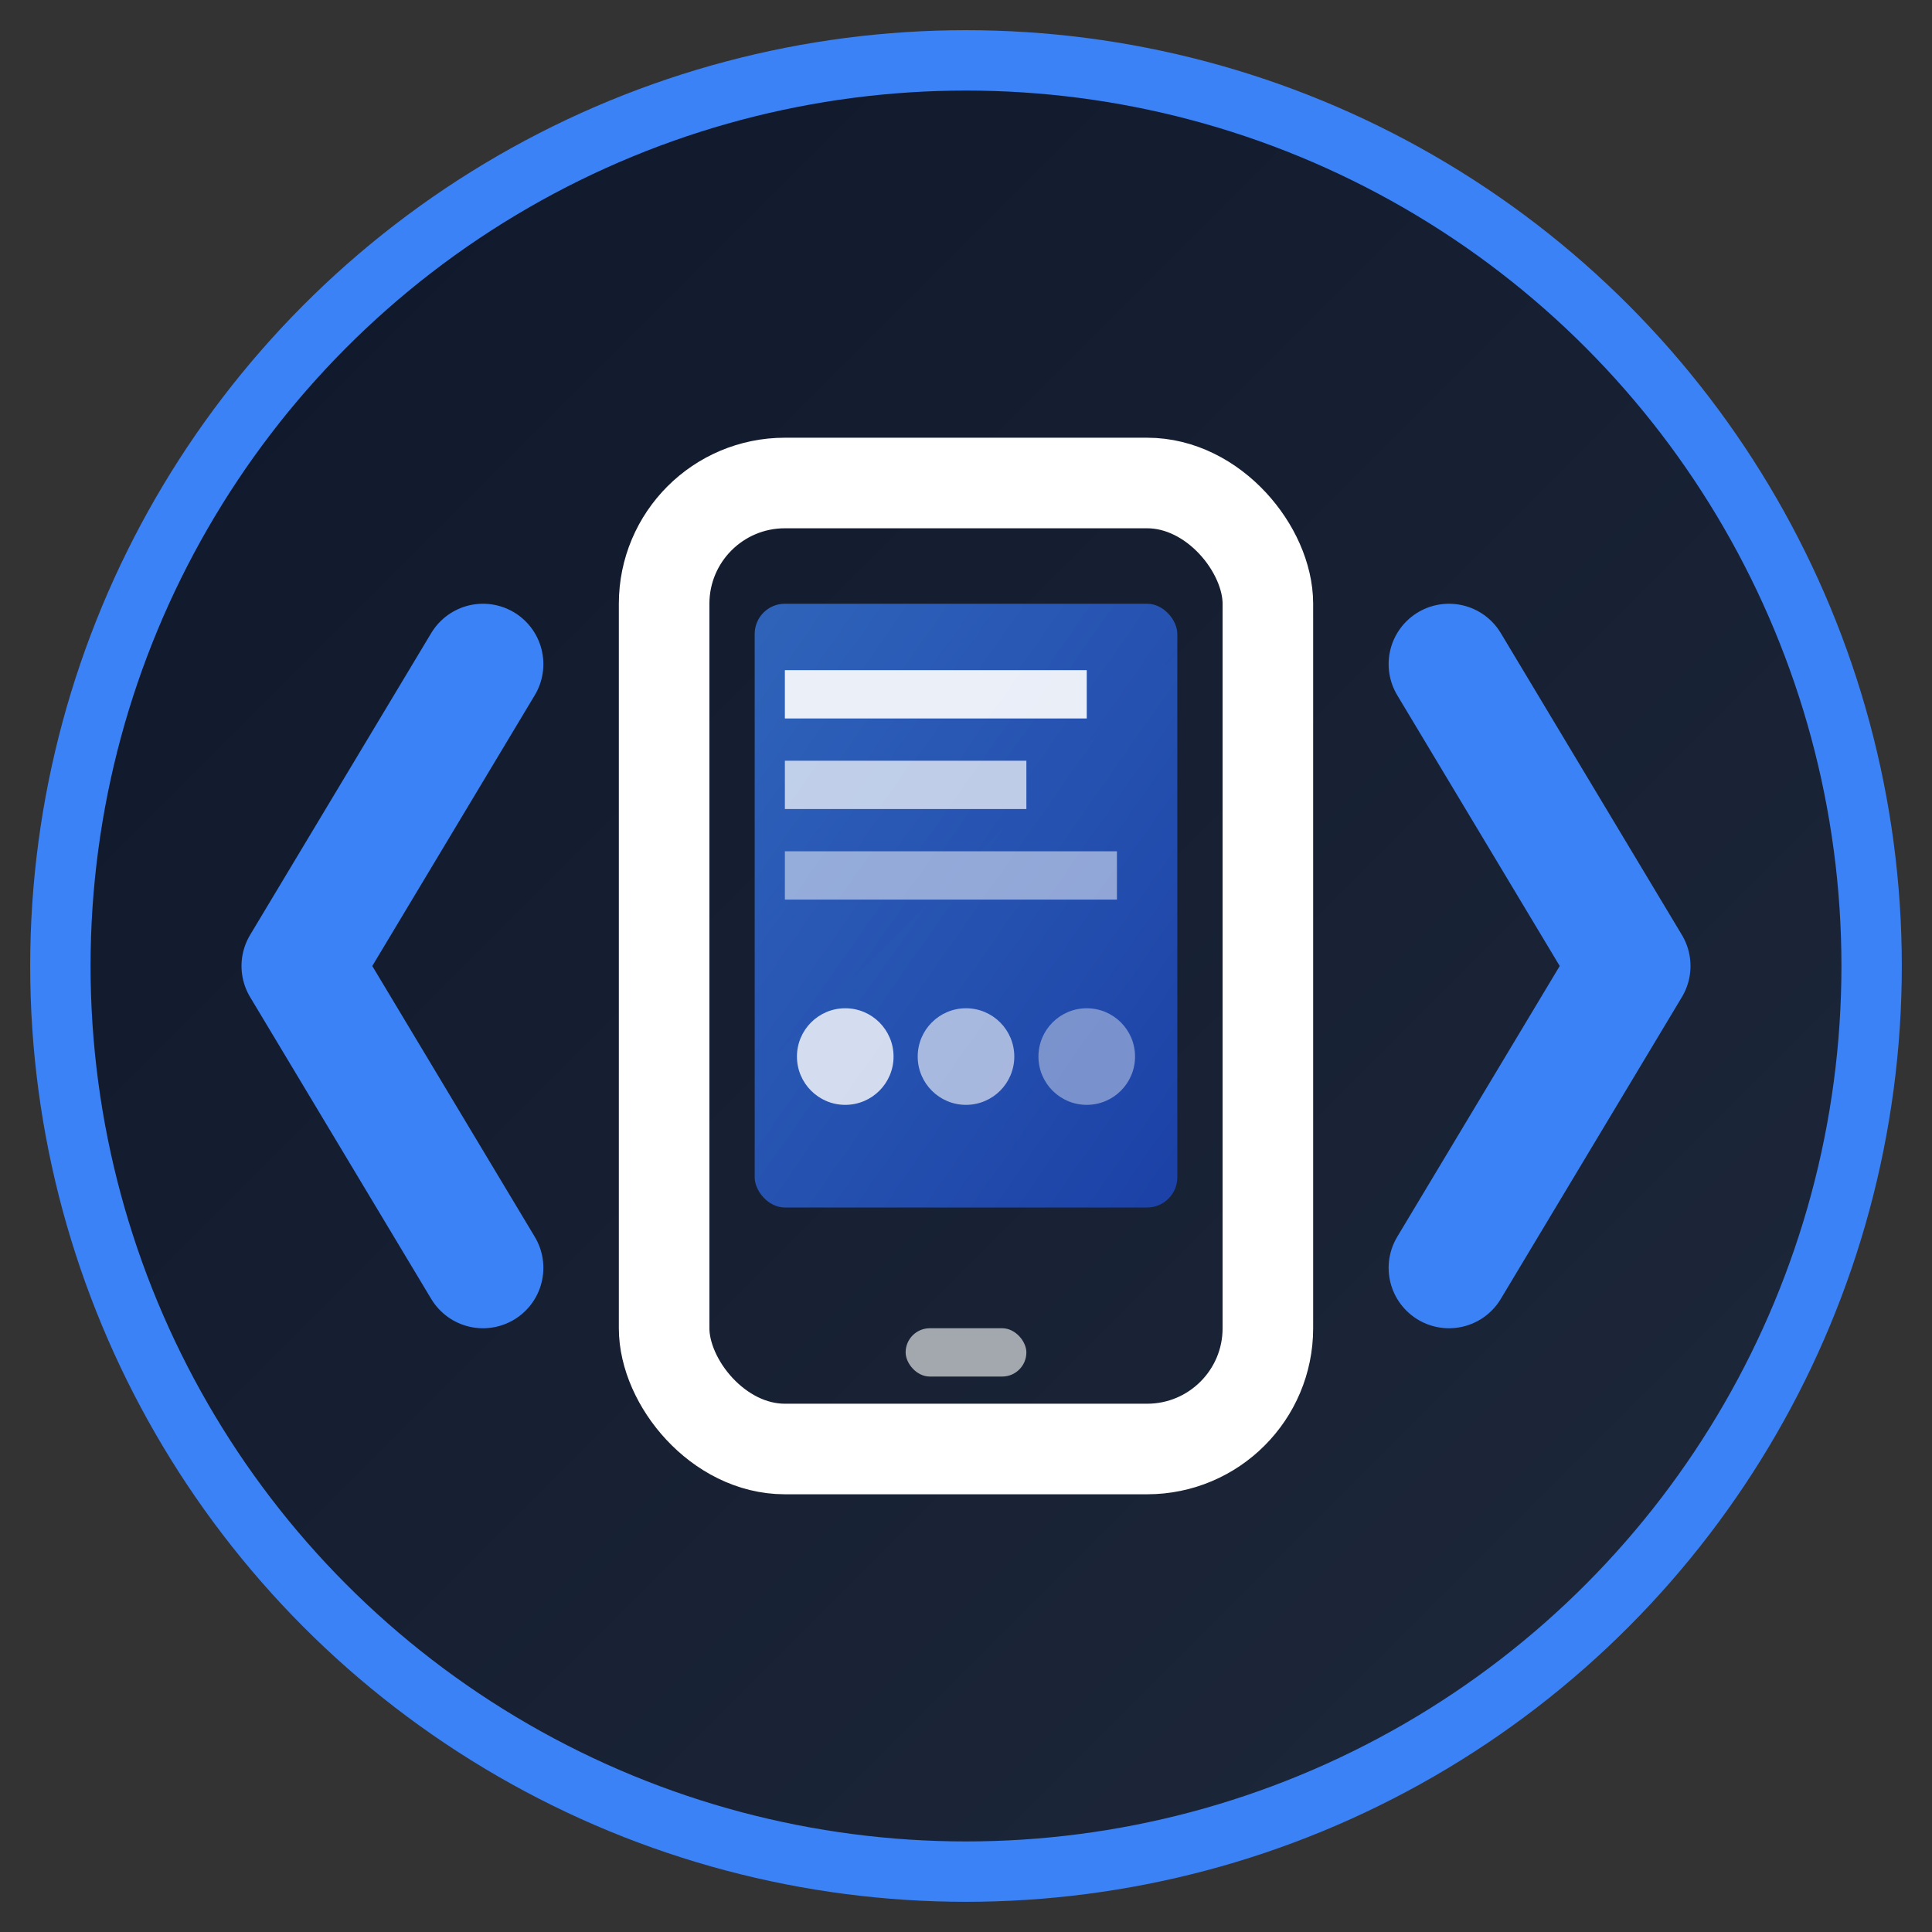 <svg xmlns="http://www.w3.org/2000/svg" viewBox="0 0 32 32" width="32" height="32">
  <rect x="0" y="0" width="32" height="32" fill="#333333" stroke="none"/>
  <!-- Background gradient circle -->
  <defs>
    <linearGradient id="bgGradient" x1="0%" y1="0%" x2="100%" y2="100%">
      <stop offset="0%" style="stop-color:#0F172A;stop-opacity:1" />
      <stop offset="100%" style="stop-color:#1E293B;stop-opacity:1" />
    </linearGradient>
    <linearGradient id="accentGradient" x1="0%" y1="0%" x2="100%" y2="100%">
      <stop offset="0%" style="stop-color:#3B82F6;stop-opacity:1" />
      <stop offset="100%" style="stop-color:#1D4ED8;stop-opacity:1" />
    </linearGradient>
  </defs>
  
  <!-- Main background -->
  <circle cx="16" cy="16" r="15" fill="url(#bgGradient)" stroke="#3B82F6" stroke-width="1"/>
  
  <!-- Code brackets representing development -->
  <path d="M8 11 L5 16 L8 21" stroke="#3B82F6" stroke-width="2" fill="none" stroke-linecap="round" stroke-linejoin="round"/>
  <path d="M24 11 L27 16 L24 21" stroke="#3B82F6" stroke-width="2" fill="none" stroke-linecap="round" stroke-linejoin="round"/>
  
  <!-- Mobile device outline -->
  <rect x="11" y="8" width="10" height="16" rx="2" fill="none" stroke="white" stroke-width="1.5"/>
  <rect x="12.5" y="10" width="7" height="10" rx="0.5" fill="url(#accentGradient)" opacity="0.7"/>
  
  <!-- Screen content lines -->
  <line x1="13" y1="11.5" x2="18" y2="11.5" stroke="white" stroke-width="0.8" opacity="0.9"/>
  <line x1="13" y1="13" x2="17" y2="13" stroke="white" stroke-width="0.8" opacity="0.7"/>
  <line x1="13" y1="14.5" x2="18.5" y2="14.5" stroke="white" stroke-width="0.8" opacity="0.5"/>
  
  <!-- Navigation dots -->
  <circle cx="14" cy="17.5" r="0.8" fill="white" opacity="0.8"/>
  <circle cx="16" cy="17.5" r="0.8" fill="white" opacity="0.6"/>
  <circle cx="18" cy="17.5" r="0.8" fill="white" opacity="0.4"/>
  
  <!-- Home indicator -->
  <rect x="15" y="22" width="2" height="0.8" rx="0.4" fill="white" opacity="0.6"/>
</svg>